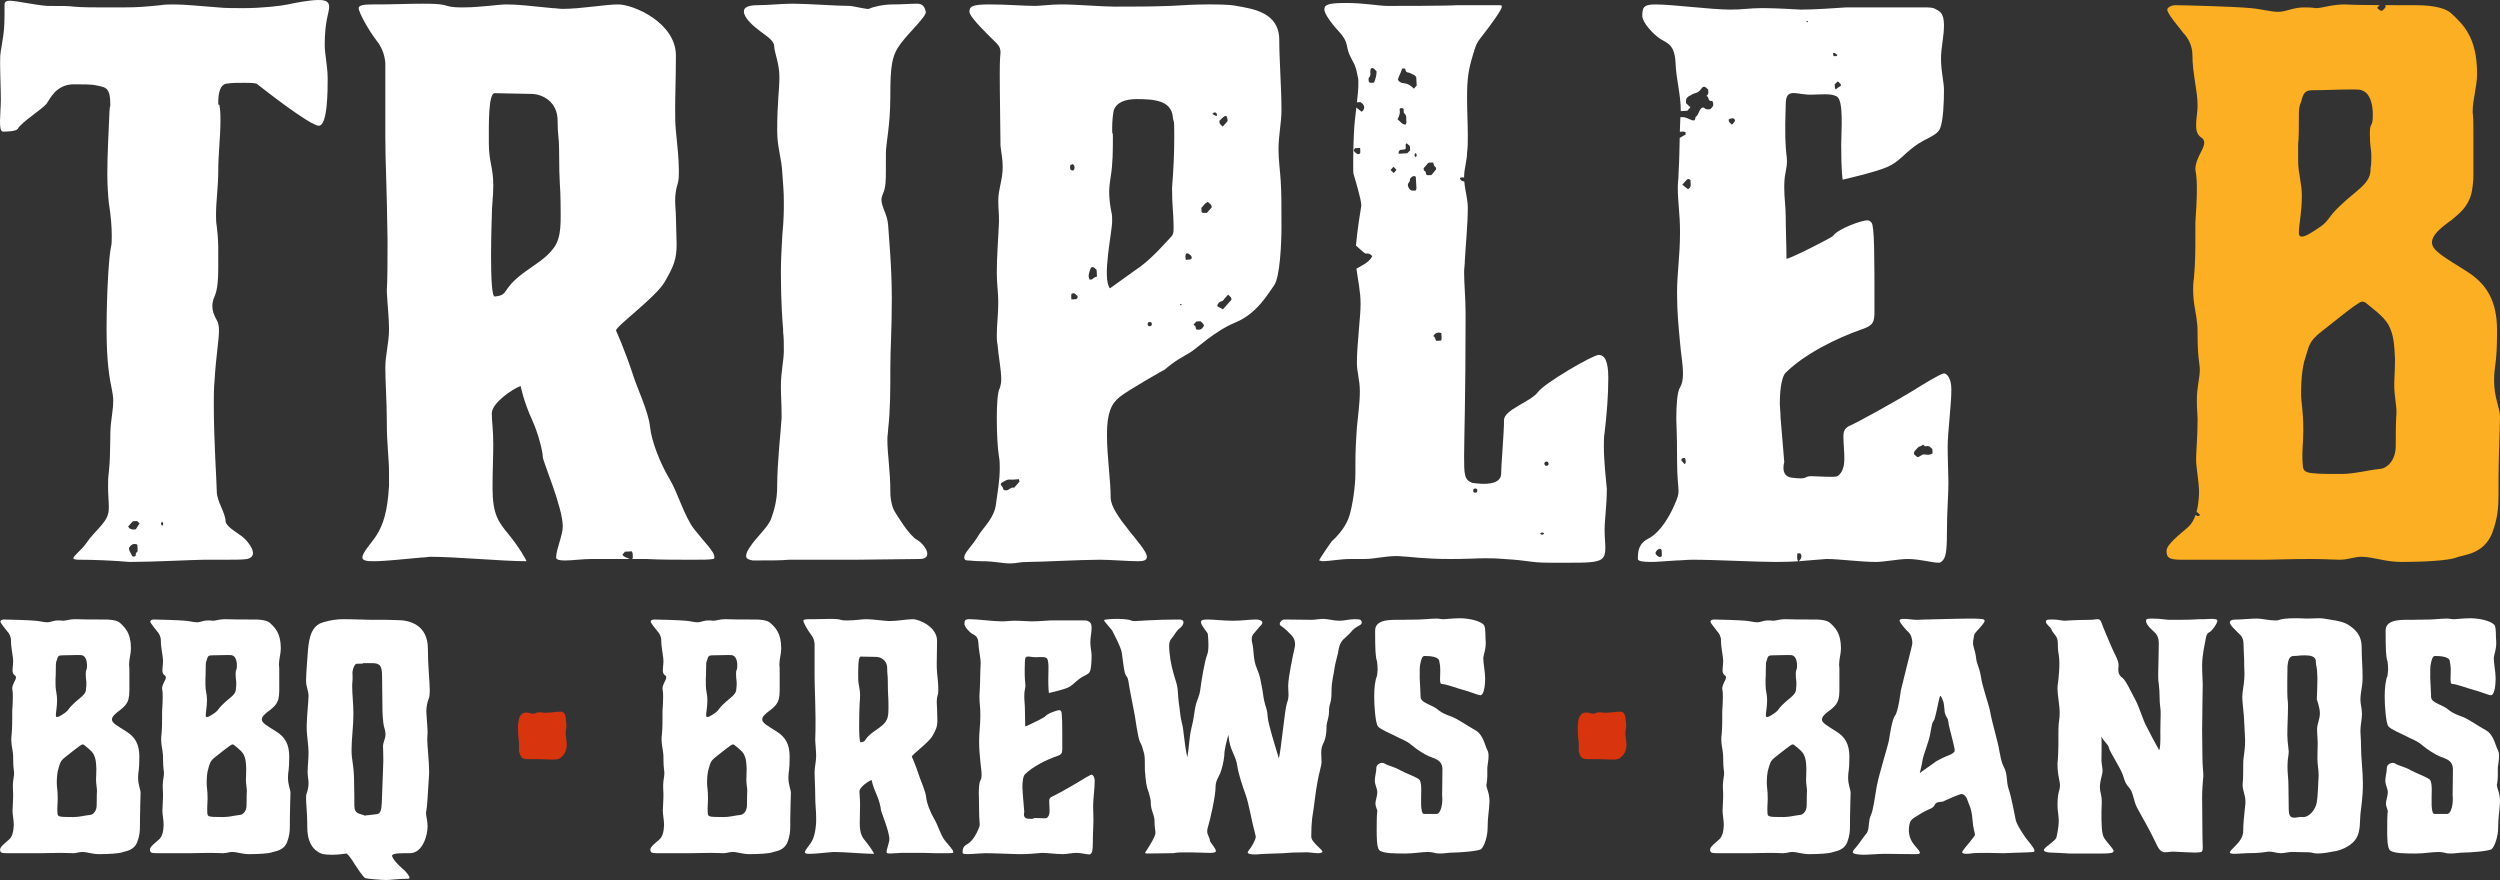 <?xml version="1.0" encoding="UTF-8"?><svg id="Layer_2" xmlns="http://www.w3.org/2000/svg" viewBox="0 0 1000 351.999"><rect x="0" y="0" width="1000" height="351.999" fill="#333333" stroke="none"/><g id="Components"><g id="_804e31a5-997d-49e5-a9a1-f87ade082f58_7"><path d="M543.392,97.525c.016.539.046,1.083.09,1.631.052-.059.106-.118.157-.175.077-.588-.057-1.046-.247-1.456Z" style="fill:#fff;"/><path d="M391.621,213.839c-3.253,5.324-5.915,7.098-5.915,9.169,0,.887.592,1.183,1.479,1.183,1.183,0,2.662.296,5.62.296,5.028,0,7.986.887,11.239.887,2.662,0,3.549-.592,7.098-.592,5.028,0,21.295-.887,28.689-.887,4.732,0,11.239.592,15.38.592,2.07,0,3.549-.296,3.549-1.775,0-3.845-14.492-16.562-14.492-23.661s-1.479-16.267-1.479-25.14,1.774-12.422,5.027-15.084c3.254-2.662,18.338-11.239,18.042-10.943,4.436-3.845,7.099-5.028,10.056-6.803,2.958-1.774,9.76-8.577,18.337-12.126,8.577-3.549,13.014-11.535,15.38-14.789,2.366-3.253,2.958-16.858,2.958-23.366,0-9.464,0-13.309-.296-18.337-.296-4.732-.887-8.281-.887-12.718,0-5.62,1.183-10.648,1.183-15.676,0-8.873-.887-20.408-.887-28.098,0-10.943-10.352-12.422-17.154-13.605-2.662-.592-8.282-.592-11.239-.592-5.028,0-10.352.296-15.084.592-7.69.296-15.084.296-22.182.296-5.324,0-15.084-.887-21.591-.887-3.845,0-8.577.592-10.352.592-4.436,0-11.535-.592-18.337-.592-7.098,0-7.986.887-7.986,2.958,0,1.183,2.366,4.141,7.69,9.464,3.549,3.549,4.732,4.141,4.732,6.802-.295,3.549-.295,5.915-.295,8.577s0,5.915.295,28.689c.296,2.958.887,5.324.887,8.577,0,5.028-1.774,8.873-1.774,13.31,0,2.958.296,5.324.296,8.281-.296,7.394-.887,13.901-.887,20.703,0,4.436.592,7.986.592,11.535,0,5.028-.592,9.464-.592,13.309,0,1.183,0,2.662.296,3.845.296,4.14,1.479,10.056,1.479,13.901,0,1.479-.296,2.662-.591,3.549-.888,1.479-1.183,6.507-1.183,12.126s.296,11.831.887,15.38c.296,1.479.296,2.958.296,4.436,0,5.028-.888,9.76-1.479,14.197-.592,5.62-4.732,9.169-6.803,12.422ZM459.939,130.482c-.514.07-.747-.193-.849-.603-.158-.64.149-.993.771-1.078.513-.07.713.2.856.602.128.647-.157.995-.779,1.079ZM487.774,48.289c.321-.298.929-.845,1.515-1.412.476-.461,1.136-.658,1.375-.306.205.304.25.727.325,1.105.053.262.038.537.051.771-.674.755-1.314,1.473-1.954,2.19-.489-.601-1.448-.863-1.312-2.349ZM487.461,121.169c.547-.722,1.507-.473,1.997-1.238.485-.757,1.186-1.376,1.816-2.082.488.672,1.33.842,1.313,2.056-.426.478-1.053,1.18-1.679,1.881-.606.679-1.212,1.359-1.755,1.966-.502-.297-.821-.55-1.185-.689-1.275-.488-1.29-.864-.508-1.895ZM486.525,45.236c.385.426.307.948.021,1.222-.545-.299-1.074-.589-1.635-.896.689-.688,1.204-.78,1.614-.325ZM483.084,80.712c.69.77,1.688.967,1.566,2.275-.567.639-1.273,1.436-1.952,2.201-.79-.184-1.519.285-2.064-.393-.031-.544-.062-1.093-.094-1.649.786-.716,1.27-1.753,2.544-2.434ZM478.541,128.592c.537-.031,1.086-.062,1.649-.094.194.164.415.328.61.518,1.02.997.967,1.311.055,2.314-.565.622-1.226.528-1.873.532-.782.004-.617-.674-.762-1.176-.095-.326-.532-.552-.815-.822.388-.435.756-.848,1.135-1.272ZM474.172,102.452c.03-.364.109-.88.35-1.025.246-.148.79-.037,1.073.154.985.667,1.338,1.422.963,1.885-.511.631-1.27.19-2.206.518-.099-.766-.211-1.155-.18-1.532ZM472.212,121.576c.179.086.365.175.551.264-.087.097-.189.286-.258.275-.198-.032-.382-.146-.571-.228.087-.097.174-.195.278-.312ZM444.564,84.885c-.592-2.958-.887-5.62-.887-8.281,0-1.775.296-3.845.592-5.915.887-5.028.887-10.943.887-16.267,0-2.958-.296,1.183-.296-2.958,0-2.958.296-5.62.592-7.098.887-3.253,4.436-4.732,9.169-4.732,7.098,0,13.901.592,14.492,7.098.296,2.958.592-.592.592,7.394s-.296,13.309-.888,21c0,7.098.592,10.943.592,14.197,0,2.07.296,4.141-.887,5.324-6.802,7.394-9.761,10.352-15.084,13.901-1.183.887-9.464,6.802-9.464,6.802-3.253-4.141.887-22.478.887-26.915,0-1.183,0-2.662-.296-3.549ZM436.194,107.494c.225-.711.871-.878,1.498-.415.325.239.608.534.941.83.05.883.102,1.792.152,2.673-.521.245-1.064.363-1.401.693-.414.405-.791.686-1.587.528-.748-1.676-.023-2.98.397-4.309ZM430.98,118.464c.287.322-.13,1.151-.603,1.207-.514.06-1.034.066-1.808.11-.049-.859-.105-1.266-.083-1.667.014-.239.099-.626.245-.676.333-.115.8-.201,1.073-.048.452.252.821.678,1.176,1.075ZM428.152,66.065c.3-.206.801-.46,1.047-.34.723.352.826,1.959.152,2.413-.224.151-.846.012-1.064-.211-.232-.236-.2-.731-.254-.979.044-.399-.02-.789.119-.884ZM401.077,192.865c.921-.481,1.713-1.164,2.916-1.034,1.081.117,2.197-.087,3.545-.164.119.542.312.908.209,1.036-.668.829-1.401,1.605-2.113,2.399-1.353-.457-2.047,1.182-3.326,1.041-.42-.046-.943-.055-.984-.451-.063-.604-.371-.942-.724-1.37-.523-.636-.333-1.034.476-1.457Z" style="fill:#fff;"/><path d="M366.779,215.909c-3.253-1.774-8.281-10.352-8.873-11.239-.592-.888-1.774-3.845-1.774-7.986,0-8.577-1.183-14.789-1.183-20.999,0-1.479.296-2.662.296-3.845.888-7.985.888-15.675.888-24.253s.591-15.084.591-28.098-1.183-24.549-1.479-29.577c-.296-4.141-2.662-7.098-2.662-10.056,0-.887.296-1.479.591-2.366,1.183-2.366,1.183-5.915,1.183-9.464v-6.507c0-4.436,1.775-10.943,1.775-23.07s.591-16.267,4.14-20.999c3.549-4.732,10.352-10.943,10.056-12.718-.592-2.662-1.774-3.254-3.549-3.254-2.958,0-5.62.296-9.76.296-3.549,0-7.69.887-9.464,1.774-.592.296-6.507-1.183-7.69-1.183-5.324,0-16.859-.888-22.774-.888-4.436,0-9.76.592-13.901.592-4.436,0-5.62,1.183-5.62,2.366,0,.591,0,.887.296,1.479.591,1.774,3.253,4.436,6.506,6.802,3.254,2.366,5.324,3.845,5.324,5.915s2.07,6.802,2.07,12.127-.888,10.056-.888,21.591c0,6.803,1.775,10.648,2.07,17.155.296,4.732.592,6.802.592,11.535,0,2.958,0,6.802-.592,12.718-.296,5.028-.592,10.352-.592,15.38,0,10.648.592,19.521.888,22.478v1.183c.296,2.07.296,4.732.296,7.394,0,4.141-1.183,8.281-1.183,14.493,0,3.549.296,7.098.296,12.422-.296,5.324-1.775,17.746-1.775,27.506,0,5.324-1.183,9.464-2.366,12.718-1.183,3.549-5.915,7.394-8.577,11.535-1.183,1.775-1.479,2.662-1.479,3.549,0,1.183,1.183,1.479,2.662,1.774,7.099,0,11.535,0,14.493-.296h26.915c5.915,0,19.816-.296,25.436-.296,2.07,0,2.958-.888,2.958-2.07,0-1.775-2.07-4.436-4.141-5.62Z" style="fill:#fff;"/><path d="M1.224,52.647c.887,0,5.324,0,5.915-1.183,1.479-2.662,10.056-7.986,11.535-10.056,1.479-2.07,3.845-7.69,10.943-7.69,8.873,0,7.986.296,10.943.887,2.662.592,3.549,2.07,3.549,7.394,0,2.07,0-1.183-.295,2.07-.296,7.69-.888,17.45-.888,25.436,0,4.436.296,8.577.592,11.535.887,5.62,1.183,9.76,1.183,13.309,0,1.774,0,3.254-.296,4.436-.887,3.549-1.774,19.521-1.774,32.83s1.183,19.816,2.071,23.957c.296,1.479.592,2.958.592,4.732,0,2.958-.592,5.915-.888,8.873-.591,4.732,0,11.535-.887,19.816-.296,2.07-.296,3.845-.296,5.62,0,3.253.296,5.915.296,7.986,0,1.183,0,2.07-.296,2.958-.887,3.845-5.62,7.098-8.577,11.535-2.07,2.958-5.324,5.324-5.324,6.211,0,.296.591.592,2.366.592,5.62,0,13.309.296,20.112.887,9.168,0,26.323-.887,29.872-.887h8.873c3.253,0,6.507,0,8.281-.296,1.479-.296,2.366-1.183,2.366-2.366,0-1.479-1.183-3.253-2.366-4.732-2.366-2.958-7.394-4.732-8.577-7.69,0-3.845-3.549-7.986-3.549-12.422,0-2.958-1.183-20.112-1.183-34.309,0-3.549,0-6.802.296-9.76.592-10.056,1.775-16.267,1.775-20.112,0-1.774-.296-3.253-.888-4.141-1.183-2.07-1.774-3.845-1.774-5.619,0-1.183.296-2.662.887-3.845,1.183-2.662,1.479-6.802,1.479-10.943v-6.802c0-2.958,0-5.324-.592-10.352-.296-1.479-.296-3.254-.296-4.732,0-5.324.887-10.943.887-17.45s.888-13.901.888-20.112c0-1.775,0-3.549-.296-5.324-.296-2.662-.592.592-.592-1.774,0-4.436.888-7.394,3.549-7.69,2.366-.296,3.254-.296,6.507-.296,2.662,0,5.028,0,5.62.592,1.479,1.183,21,16.563,24.549,16.563s3.549-14.197,3.549-18.929-1.183-9.761-1.183-13.31c0-10.056,1.774-12.718,1.774-15.38,0-1.183-.592-2.07-1.774-2.366-.887-.296-1.775-.296-2.662-.296-3.253,0-9.464,1.183-12.126,1.775-2.662.592-10.352,1.479-17.746,1.479-2.366,0-7.986,0-10.056-.295-7.986-.592-13.309-1.183-17.746-1.183-2.071,0-3.549,0-5.324.296-5.915.592-8.873.888-15.084.888h-8.281c-2.662,0-8.282,0-11.239-.296-2.366-.296-4.141-.296-10.648-.296C14.238,2.07,6.547.296,3.886.296,2.703.296,1.815.592,1.815,1.775c0,6.802,0,9.169-.592,13.014C.337,21.296.041,20.112.041,25.14c0,4.141.296,10.352.296,14.788,0,5.324-1.183,12.718.887,12.718ZM64.795,208.672c.627.521.658,1.073.095,1.662-.627-.521-.658-1.073-.095-1.662ZM55.037,220.412c-.04.481-.849.65-.733,1.325.131.757-.396.911-.966.881-.418-.022-.545-.341-.726-.749-.411-.932-1.213-1.707-.953-2.85.744-1.02,1.56-1.861,3.26-1.197.056.976.183,1.792.117,2.591ZM53.142,208.506c.546-.031,1.092-.062,1.677-.096.377.355.774.729,1.015.956-.547.856-1.108,1.732-1.496,2.338-1.551.323-2.439-.106-3.108-1.056.637-.714,1.275-1.428,1.912-2.142Z" style="fill:#fff;"/><path d="M154.13,25.436v29.577c0,9.76.592,18.634.887,40.816,0,7.986,0,15.38-.296,20.704.296,5.915.887,10.647.887,15.084,0,5.62-1.479,10.352-1.479,15.38,0,5.915.592,13.605.592,21.296,0,10.352.887,14.197.887,21.295v4.732c-.592,10.352-2.366,15.676-5.028,19.817-2.07,3.253-5.62,6.802-5.62,8.873,0,.592.296.887,1.183,1.183.887.296,2.07.296,3.549.296,4.14,0,12.422-.887,18.929-1.479,1.479,0,2.662-.296,3.549-.296,10.352,0,28.689,1.775,38.449,1.775,0-.296-2.958-5.62-7.098-10.648-4.141-5.028-6.507-7.986-6.507-18.633,0-7.098.296-12.127.296-17.45,0-5.916-.592-9.169-.592-12.422,0-4.141,8.282-9.761,11.535-10.943,0,0,1.183,6.211,4.732,13.901,2.07,4.436,4.14,12.126,4.14,14.493,0,1.774,7.986,20.112,7.986,27.802,0,3.549-2.662,9.168-2.662,12.422,0,.887,1.479,1.183,3.549,1.183,2.958,0,7.098-.591,10.352-.591h15.522c-.993-.549-2.266-.63-2.901-1.757.351-.393.709-.795,1.038-1.163.939-.053,1.847-.105,2.711-.154.535.797.315,1.622.407,2.394.029.247-.09.501-.265.68h5.67c5.324.296,12.422.296,18.042.296,4.141,0,7.394,0,8.577-.296.592,0,.592-.296.592-.888,0-2.07-3.549-5.324-7.986-10.943-4.141-5.324-6.507-14.493-10.056-20.408-3.549-5.915-7.098-14.788-7.69-20.703-.592-5.915-5.324-15.971-6.507-19.816-3.549-10.943-7.098-18.634-7.098-18.634,0-1.774,15.971-13.309,19.52-19.521,3.549-6.211,4.732-8.873,4.732-15.084,0-1.183-.296-9.464-.296-10.943,0-2.07-.296-4.141-.296-6.507,0-2.07.296-4.437.887-6.211.592-1.774.592-3.549.592-5.915,0-4.436-.592-9.761-1.183-15.676-.296-2.958-.296-5.915-.296-8.873,0-5.915.296-12.422.296-21.295,0-13.014-16.859-20.408-23.069-20.408-5.324,0-14.789,1.774-22.183,1.774-1.479,0-2.662-.296-4.14-.296-8.873-.887-13.901-1.479-18.338-1.479-3.253,0-10.647,1.183-17.154,1.183-2.366,0-4.732,0-6.507-.592-2.662-.888-6.507-.888-10.056-.888-4.732,0-12.718.296-15.971.296h-3.845c-3.549,0-5.62.296-5.62,1.479,0,1.774,4.141,9.169,7.394,13.309,3.254,4.141,3.254,8.873,3.254,8.873ZM197.903,37.267l14.493.296c4.732,0,10.647,3.254,10.647,10.648,0,6.211.592,6.507.592,11.535,0,14.492.592,15.084.592,21.295,0,7.098.592,13.605-2.662,18.042-3.253,4.436-7.394,6.507-12.126,10.056-9.169,6.803-5.62,8.873-11.535,9.464-2.366.296-1.183-32.238-1.183-32.238,0-4.141.592-7.69.592-12.127,0-7.394-1.774-9.464-1.774-16.859,0-7.098-.296-20.112,2.366-20.112Z" style="fill:#fff;"/><path d="M539.797,21.887c1.479,3.253,2.366,3.549,3.254,8.577.295.888.295,1.775.295,2.958,0,2.203-.254,4.764-.572,7.508.486-.028.973-.055,1.459-.083.692.621,1.526,1.096,1.42,2.283-.082.916-.658,1.32-1.008,1.572-.73-.588-1.429-1.151-2.116-1.705-.396,3.305-.815,6.807-.958,10.241-.296,6.507-.296,10.352-.296,13.013,0,2.07,0,3.254.296,3.845.591,2.07,2.958,9.76,2.958,12.126-.239,1.432-1.632,9.793-2.162,16.077.056.006.102.02.136.048,1.052.87,2.054,1.802,3.084,2.699.191.166.44.266.662.396,1.154-.212,2.063.154,2.658,1.07-1.416,2.589-4.018,3.59-6.34,4.962.602,4.47,1.667,9.201,1.667,14.086,0,5.324-1.479,16.267-1.479,23.662,0,3.549,1.183,6.802,1.183,11.239,0,5.028-.887,10.943-1.183,14.493-.295,4.141-.592,9.464-.592,13.901v4.436c0,5.324-1.183,13.014-2.366,16.859-1.183,4.14-4.436,7.986-7.098,10.352-.296.295-5.324,7.69-5.028,7.69.296,0,.887.296,1.479.296,2.366,0,6.802-.887,11.239-.887h5.324c4.141,0,7.986-1.183,13.31-1.183,5.915.296,10.352,1.183,21.295,1.183,7.394,0,9.76-.296,13.605-.296,2.07,0,4.14,0,7.69.296,10.352.591,10.352,1.479,18.042,1.479h8.577c5.619,0,10.647,0,12.422-1.479,1.183-.888,1.479-2.366,1.479-4.436s-.296-4.437-.296-7.098c0-4.141.888-10.056.888-16.563-.296-2.958-1.183-11.239-1.183-16.859,0-1.775,0-3.845.296-5.62.888-7.394,1.479-14.788,1.479-21.887,0-6.802-1.479-9.169-3.845-9.169s-21.591,11.239-24.253,14.789c-2.662,3.845-13.605,7.098-13.605,11.239,0,5.028-1.183,18.634-1.183,21.887-.591,5.324-11.239,3.254-11.534,3.254-3.254-1.183-3.254-3.549-3.254-10.648s.592-22.478.592-56.787c0-6.802-.592-11.831-.592-16.858,0-1.479.296-2.958.296-4.732.296-5.619,1.183-14.492,1.183-20.999,0-3.554-1.087-6.674-1.396-10.478-.585-.176-1.206-.268-1.591-.872-.191-.299-.382-.388.212-.77.299.011.874-.122,1.301-.041-.001-.088-.005-.173-.005-.261,0-3.254,1.183-6.507,1.183-9.761.296-1.774.296-4.141.296-6.507,0-4.732-.296-10.056-.296-15.38,0-7.986.592-11.239,2.366-17.154,1.774-5.916,1.479-4.437,6.507-11.239,3.253-4.436,5.028-7.098,5.028-7.986,0-.592-.296-.592-1.183-.592h-16.563c-4.14.296-23.957.296-27.802.296s-9.168-1.183-16.858-1.183-8.577.887-8.577,2.662c0,1.479,2.366,5.028,5.916,8.873,3.845,4.141,2.662,5.915,4.14,9.169ZM544.125,60.821c-.014.239-.099.626-.245.676-.333.115-.8.201-1.073.048-.452-.252-.821-.678-1.176-1.075-.287-.322.129-1.151.603-1.207.514-.06,1.034-.066,1.809-.11.049.859.105,1.266.082,1.667ZM618.355,184.661c.647-.128.995.157,1.079.779.07.514-.192.747-.603.849-.64.158-.993-.149-1.078-.771-.07-.513.2-.713.602-.856ZM617.689,213.39c-.521.627-1.073.658-1.662.095.521-.627,1.073-.658,1.662-.095ZM590.244,195.409c.415.097.706.265.695.782-.013.628-.33.973-.983.889-.42-.054-.707-.256-.696-.775.014-.628.327-.951.984-.897ZM559.434,61.507c-.065-2.482,1.953-1.168,2.755-1.937.431-.76-.414-1.699.508-2.264.415.37.827.738,1.253,1.118.031.537.062,1.085.098,1.713-.34.347-.726.739-1.15,1.172-1.127.064-2.328.133-3.462.197ZM566.354,76.18c-.454.026-.981.139-1.482.067-.987-.142-1.706-1.335-1.724-2.313-.016-.851,1.03-1.186.808-2.152-.072-.312.578-.873.998-1.183.258-.191.708-.124.998-.163.182.174.357.261.364.359.102,1.485.191,2.971.256,4.459.011.241-.11.487-.218.926ZM576.553,133.237c-.056,1.076.326,2.004-.119,2.993-.611.035-1.249.071-1.888.108-.548-.543-.36-1.568-1.24-1.893.702-1.055,1.546-1.794,3.247-1.208ZM569.769,66.914c.551-.609,1.088-1.231,1.617-1.832.577-.033,1.125-.064,1.649-.094.624.27.33.992.69,1.354.384.386.841.694.723,1.38-.644.787-1.317,1.61-1.888,2.308-1.114-.029-2.29.516-2.222-1.158.007-.174-.396-.349-.582-.549-.431-.466-.417-.935.013-1.408ZM566.294,62.879c-.627-.521-.658-1.073-.095-1.662.627.521.658,1.073.095,1.662ZM560.785,27.63c.11-.408,1.27-.344,1.367.121.152.725.218,1.154,1.165,1.266.692.082,1.37.631,2.114.877.466.154.81.679,1.056.9.075,1.316.137,2.404.196,3.445-.413.443-.775.83-1.143,1.225-1.138-1.244-2.55-2.095-4.127-2.176-1.164-.059-1.684-.649-2.286-1.366.356-1.505,1.257-2.8,1.659-4.293ZM559.839,43.87c-.082-.375.342-.653.831-.642.491.01.752.221.798.692.04.412-.112.977.106,1.213.574.625,1.024,1.222.926,2.124-.086.793.321,1.615-.224,2.556-1.511.084-2.13-1.279-3.277-2.097.705-1.226,1.144-2.452.84-3.846ZM557.386,66.687c.38.387.76.773,1.209,1.23-.27.327-.593.72-1.079,1.31-.533-.497-.921-.859-1.308-1.22.397-.445.764-.857,1.178-1.32ZM547.601,31.024c.827-.84.474-1.736.528-2.634.022-.363.107-.902.346-1.036.497-.279,1.017-.055,1.402.409.246.297.53.563.744.786q.071,1.878-1.011,4.506c-.27.015-.541.049-.811.042-.381-.011-.813.22-1.281-.444.008-.403-.241-1.299.084-1.63Z" style="fill:#fff;"/><path d="M982.55,223.008c2.958-1.183,10.648-1.183,14.197-9.464,2.366-6.211,2.662-10.648,2.662-15.971v-6.211c0-8.281.592-20.999.592-24.548s-2.366-7.69-2.366-14.493,1.183-5.62,1.183-20.112c0-11.831-4.141-18.633-12.127-23.661-8.873-5.62-13.901-8.282-13.901-11.535,0-2.958,3.253-5.62,6.802-8.282l.887-.591c3.549-2.958,6.507-5.324,7.986-10.352.592-2.366.887-5.324.887-7.986v-17.154c0-3.845,0-5.915-.296-7.69,0-5.324,1.775-10.352,1.775-15.38,0-14.788-5.62-19.816-10.352-24.253-3.253-2.958-10.647-3.254-14.492-3.254h-5.62c-1.499,0-3.772,0-6.344-.009.217.253.31.612.138.87-.219.327-.494.622-.771.905-.631.643-.893.66-1.647.107-.318-.234-.61-.504-.913-.758.122-.137.228-.226.297-.338.221-.36.488-.619.793-.795-5.105-.029-10.841-.099-14.03-.276-5.324,0-8.873,1.479-11.535,1.479-2.07-.295-3.253-.295-4.732-.295-4.436,0-7.099,1.774-10.352,1.774-2.958,0-7.098-1.183-10.943-1.479-5.619-.592-27.21-1.183-30.168-1.183-1.479,0-3.254.888-3.254,1.775,0,1.774,5.028,7.394,6.507,9.464,1.775,1.774,3.549,5.028,3.549,8.577,0,7.69,2.071,14.197,2.071,20.408,0,2.366-.592,5.324-.592,7.69,0,2.07.296,3.845,2.071,5.028.887.592,1.183,1.183,1.183,2.07,0,2.662-3.549,6.211-3.549,10.648.592,3.253.592,5.915.592,8.281,0,4.141-.296,8.281-.592,13.014v5.324c0,5.324,0,10.648-.592,17.155-.296,1.774-.296,2.958-.296,4.436,0,5.619,1.183,8.873,1.479,12.718.296,1.479.296,3.549.296,5.324,0,9.169.887,11.535.887,13.901,0,3.549-1.183,6.802-1.183,12.126,0,3.845.296,5.915.296,7.986,0,6.507-.592,12.718-.592,15.676,0,3.549,1.183,8.873,1.183,13.605-.132,2.91-.444,5.402-1.01,7.51.556.138.952.859,1.468,1.171-.835.817-1.341.457-1.818-.022-.698,2.057-1.69,3.699-3.076,4.946-2.958,2.662-8.578,6.802-8.578,9.464s.887,3.549,5.915,3.549h32.238c5.028,0,10.943-.296,19.521-.296,5.62,0,9.169.296,11.535.296,3.549,0,5.915-1.183,8.577-1.183,5.028,0,9.464,2.07,16.267,2.07,9.169,0,18.929-.592,21.887-1.774ZM919.552,93.166c0-3.549,1.183-7.986,1.183-14.788,0-5.62-1.479-8.577-1.479-14.197v-6.803c0-.887.296.887.296-10.647,0-2.662,0-4.141.887-5.915.887-3.845,1.774-4.732,4.732-4.732,5.324,0,10.056-.296,14.788-.296,4.436,0,4.141,0,5.915.887,1.774,1.183,3.253,4.141,3.253,9.168,0,5.62-1.183,2.662-1.183,7.395,0,6.211.592,5.619.592,9.464,0,1.774,0,2.958-.296,4.436,0,2.662-.295,5.028-5.324,9.168-5.915,5.028-2.958,2.366-7.099,6.211-4.436,4.141-4.141,5.62-7.394,7.986-2.662,1.774-5.915,4.14-7.69,4.14-.591,0-1.183-.296-1.183-1.479ZM958.297,178.347c0,5.916-3.549,8.873-5.915,9.169-5.62.592-10.648,2.07-15.972,2.07-15.676,0-15.084-.296-15.38-4.732-.296-4.732.296-7.986.296-12.422,0-8.873-.887-10.943-.887-15.084s.295-10.352,1.774-14.493c1.479-4.436,1.183-6.211,6.507-10.352,2.07-1.479,14.492-11.831,15.971-11.831.592,0,1.183,0,1.775.592,2.071,1.774,6.802,5.028,8.873,8.577,2.071,3.845,2.366,7.394,2.662,13.605,0,5.324-.296,7.098-.296,10.647,0,4.141.887,7.69.887,10.943,0,1.775-.296.592-.296,13.309Z" style="fill:#fcaf22;"/><path d="M776.407,224.782c1.774-1.183,2.366-3.253,2.366-11.831s.592-14.493.592-19.816c0-2.958-.296-9.761-.296-14.493,0-5.62,1.479-16.859,1.479-22.774,0-5.028-2.07-6.507-2.958-6.507-1.183,0-7.986,4.14-12.718,7.098-4.733,2.958-21.591,12.422-25.14,13.901-1.774.888-2.366,2.07-2.366,4.141,0,6.507,1.774,13.014-2.366,15.971-.887.592-8.578,0-10.352,0-3.549,0-.887,1.479-7.986.592-4.732-.592-2.958-6.211-2.958-6.211l-1.479-17.746c0-2.366-.296-4.141-.296-5.915,0-2.958.296-10.056,2.366-12.127,7.394-7.394,20.408-13.901,30.76-17.45,4.14-1.479,4.732-2.662,4.732-7.098,0-22.774,0-34.013-1.183-35.492-.592-.592-.888-.887-1.775-.887-2.071,0-11.535,3.253-13.605,6.211-.296.592-17.154,9.169-18.633,9.169,0-5.028-.296-11.535-.296-16.267s-.591-7.986-.591-11.831c0-2.071,0-4.141.591-6.803,1.479-7.69-.887-2.958,0-26.915,0-7.098,4.436-3.549,10.648-3.845,2.662,0,7.394-.591,9.464.592,3.253.887,2.07,14.197,2.07,19.521,0,10.943.592,13.901.592,13.901,0,0,13.014-2.958,17.746-5.028,4.732-2.07,6.211-4.732,10.943-8.281,4.733-3.549,9.169-4.141,10.352-7.394,1.183-3.254,1.479-10.056,1.479-15.084,0-3.549-1.183-7.098-1.183-12.718,0-4.437,1.183-8.577,1.183-13.31,0-5.324-2.07-5.619-3.549-6.507-.887-.591-2.662-.591-4.732-.591h-30.76c-4.732.295-12.422.887-18.338.887-10.352-.592-13.013-.592-15.971-.592-3.845,0-7.69.592-11.831.592-8.281,0-23.069-2.07-30.464-2.07-4.732,0-5.028,1.479-5.028,4.732,0,2.366,4.436,7.395,7.394,9.169,2.958,1.774,5.619,2.366,5.915,9.76.295,6.507,2.071,12.422,2.071,18.634-.008.132-.016.26-.024.39.901-.051,1.803-.103,2.652-.151.493-.552.858-.962,1.235-1.384-.584-.548-1.169-1.097-1.73-1.623-.212-1.353.086-2.398,1.436-2.966.582-.245,1.082-.719,1.677-.895,1.907-.565,1.875-.586,3.4-2.471.18-.222.795-.325,1.063-.192.475.235.838.695,1.248,1.061-.016.778.375,1.631-.426,2.266-.095.075-.151.199-.225.301,1.099.208.449,2.236,2.08,1.971.363-.059.473.491.575.904.286,1.161-.525,1.733-1.154,2.42-.78-.021-1.555.273-2.288-.431-.5-.479-.944-.285-1.376.139-.958.942-.966,2.485-2.124,3.308-.16.114-.134.477-.217.717-.083.24-.156.637-.301.671-.351.081-.788.094-1.108-.049-2.664-1.189-2.794-1.259-4.547-1.177-.101,2.069-.163,3.975-.209,5.827.504-.034,1.008-.069,1.511-.068.238.001.477.171.808.299-.042.349-.017,1.017-.141,1.046-.827.193-1.448.873-2.232,1.173-.085,4.303-.14,8.596-.469,14.35,0,2.07-.296,3.845-.296,5.324,0,6.507.887,10.352.887,18.042,0,9.76-1.183,16.267-1.183,24.253s.591,13.31,1.183,19.817c.296,4.14,1.183,8.577,1.183,12.422,0,2.366-.295,4.14-1.183,5.619-1.183,1.775-1.479,7.69-1.479,12.422,0,2.662.296,5.028.296,15.971,0,8.282.591,10.943.591,13.014,0,1.479-.296,2.662-1.774,5.915-1.183,2.662-4.732,10.056-10.056,13.014-4.14,2.07-4.436,5.028-4.436,8.282,0,.887,2.07,1.183,5.324,1.183,2.366,0,5.324-.295,10.056-.592,1.775,0,4.141-.296,6.507-.296,9.464,0,25.436.887,33.126.887,4.032,0,6.701-.101,9.071-.261-.535-.919-.373-1.925-.319-3.135.831-.115,1.357-.205,1.56.517.319,1.133-.208,1.899-.988,2.601,3.254-.228,6.008-.566,11.084-.904,5.324,0,13.605,1.183,19.816,1.183,3.253,0,9.169-1.183,12.718-1.183,4.732,0,9.761,1.479,12.126,1.479.592,0,.887,0,1.183-.296ZM735.076,35.115c-.283.165-.497.449-.74.675-.649-.613-.283-1.335-.476-2.014.35-.348.726-.721,1.247-1.24,1.756,1.544,1.705,1.566-.03,2.579ZM733.704,21.088c.444.263.842.602,1.257.914-.204.229-.285.403-.383.413-.36.037-.836.159-1.059-.017-.24-.189-.278-.673-.323-1.038-.009-.076.415-.327.507-.272ZM722.746,8.355c.179.086.365.175.551.265-.087.097-.189.286-.258.275-.198-.032-.382-.146-.571-.228.087-.097.174-.195.278-.312ZM664.739,222.305c-.015.18-.323.427-.537.48-.695.171-1.954-.824-1.99-1.52-.037-.717,1.022-1.801,1.781-1.758.218.012.51.204.613.397.115.215.053.525.069.793.031.537.11,1.078.064,1.608ZM673.88,185.681c-.433-.472-.9-.917-1.277-1.43-.109-.148-.035-.541.094-.724.124-.176.418-.257.653-.326.486-.143.815.164.842.563.042.624.354,1.325-.312,1.917ZM675.193,75.67c-.785-.618-1.525-1.202-2.266-1.785.615-.689,1.161-1.306,1.713-1.919.443-.492.917-.471,1.548.019-.072,1.295.679,2.853-.996,3.685ZM693.949,48.478c-.281.443-.664.822-1.14,1.394-.454-.405-.819-.628-1.033-.951-.199-.299-.407-.777-.295-1.044.106-.254.61-.372.96-.482.247-.078.53-.06.797-.054.468.012.957.749.711,1.137ZM769.969,181.78c-1.329-.256-1.836,1.046-3.142,1.082-.182-.649-1.307-.658-1.28-1.733.288-.92,1.117-1.46,1.705-2.181.415-.509,1.199-.307,1.682-.929.43-.554.684.54,1.192.503.136-.01.281.011.409-.028,1.145-.344,1.72.515,2.41,1.132.031.547.062,1.093.095,1.674-.915.763-2.123.664-3.072.481Z" style="fill:#fff;"/><path d="M2.894,252.537c-.623-.873-2.742-3.241-2.742-3.989,0-.374.748-.748,1.371-.748,1.246,0,10.345.249,12.713.499,1.62.124,3.365.623,4.612.623,1.371,0,2.493-.748,4.362-.748.623,0,1.122,0,1.994.125,1.122,0,2.618-.623,4.861-.623,2.244.125,7.478.125,9.473.125h2.368c1.62,0,4.736.125,6.107,1.371,1.994,1.869,4.362,3.989,4.362,10.22,0,2.119-.748,4.238-.748,6.481.125.748.125,1.62.125,3.241v7.229c0,1.122-.125,2.368-.374,3.365-.623,2.119-1.87,3.116-3.365,4.362l-.374.249c-1.496,1.122-2.867,2.244-2.867,3.49,0,1.371,2.119,2.493,5.858,4.861,3.365,2.119,5.11,4.986,5.11,9.971,0,6.107-.499,5.609-.499,8.476s.997,4.612.997,6.107-.249,6.855-.249,10.345v2.617c0,2.244-.125,4.113-1.122,6.731-1.496,3.49-4.736,3.49-5.983,3.989-1.246.498-5.359.748-9.223.748-2.867,0-4.736-.873-6.855-.873-1.122,0-2.119.499-3.615.499-.997,0-2.493-.125-4.861-.125-3.615,0-6.107.125-8.226.125H2.521c-2.119,0-2.493-.374-2.493-1.496s2.368-2.867,3.615-3.989c1.247-1.122,1.745-2.991,1.87-5.733,0-1.994-.499-4.238-.499-5.734,0-1.246.249-3.864.249-6.606,0-.873-.124-1.745-.124-3.365,0-2.244.498-3.615.498-5.11,0-.997-.374-1.994-.374-5.858,0-.748,0-1.62-.124-2.244-.125-1.621-.623-2.991-.623-5.359,0-.623,0-1.122.124-1.87.249-2.742.249-4.986.249-7.229v-2.244c.124-1.994.249-3.739.249-5.484,0-.997,0-2.119-.249-3.49,0-1.87,1.496-3.365,1.496-4.487,0-.374-.124-.623-.498-.872-.748-.499-.873-1.246-.873-2.119,0-.997.249-2.244.249-3.241,0-2.617-.872-5.359-.872-8.6,0-1.496-.748-2.867-1.496-3.615ZM22.837,286.813c.748,0,2.119-.997,3.241-1.745,1.371-.997,1.246-1.62,3.116-3.365,1.745-1.62.499-.498,2.992-2.617,2.119-1.745,2.244-2.742,2.244-3.864.124-.623.124-1.122.124-1.87,0-1.62-.249-1.371-.249-3.989,0-1.994.499-.748.499-3.116,0-2.119-.623-3.365-1.371-3.864-.748-.374-.623-.374-2.493-.374-1.994,0-3.989.125-6.232.125-1.246,0-1.62.374-1.994,1.994-.374.748-.374,1.371-.374,2.493,0,4.861-.124,4.113-.124,4.487v2.867c0,2.368.623,3.615.623,5.983,0,2.867-.499,4.736-.499,6.232,0,.498.249.623.499.623ZM23.086,319.593c0,1.869-.249,3.241-.125,5.235.125,1.87-.124,1.994,6.481,1.994,2.244,0,4.362-.623,6.731-.872.997-.125,2.493-1.371,2.493-3.864,0-5.359.125-4.861.125-5.609,0-1.371-.374-2.867-.374-4.612,0-1.496.124-2.244.124-4.487-.124-2.617-.249-4.113-1.122-5.734-.873-1.496-2.867-2.867-3.739-3.615-.249-.249-.499-.249-.748-.249-.623,0-5.858,4.362-6.73,4.986-2.244,1.745-2.119,2.493-2.742,4.362-.623,1.745-.748,4.362-.748,6.107s.374,2.617.374,6.357Z" style="fill:#fff;"/><path d="M62.845,252.537c-.623-.873-2.742-3.241-2.742-3.989,0-.374.748-.748,1.371-.748,1.246,0,10.345.249,12.713.499,1.62.124,3.365.623,4.612.623,1.371,0,2.493-.748,4.362-.748.623,0,1.122,0,1.994.125,1.122,0,2.618-.623,4.861-.623,2.244.125,7.478.125,9.473.125h2.368c1.62,0,4.736.125,6.107,1.371,1.994,1.869,4.362,3.989,4.362,10.22,0,2.119-.748,4.238-.748,6.481.125.748.125,1.62.125,3.241v7.229c0,1.122-.125,2.368-.374,3.365-.623,2.119-1.87,3.116-3.365,4.362l-.374.249c-1.496,1.122-2.867,2.244-2.867,3.49,0,1.371,2.119,2.493,5.858,4.861,3.365,2.119,5.11,4.986,5.11,9.971,0,6.107-.499,5.609-.499,8.476s.997,4.612.997,6.107-.249,6.855-.249,10.345v2.617c0,2.244-.125,4.113-1.122,6.731-1.496,3.49-4.736,3.49-5.983,3.989-1.246.498-5.359.748-9.223.748-2.867,0-4.736-.873-6.855-.873-1.122,0-2.119.499-3.615.499-.997,0-2.493-.125-4.861-.125-3.615,0-6.107.125-8.226.125h-13.586c-2.119,0-2.493-.374-2.493-1.496s2.368-2.867,3.615-3.989c1.247-1.122,1.745-2.991,1.87-5.733,0-1.994-.499-4.238-.499-5.734,0-1.246.249-3.864.249-6.606,0-.873-.124-1.745-.124-3.365,0-2.244.498-3.615.498-5.11,0-.997-.374-1.994-.374-5.858,0-.748,0-1.62-.124-2.244-.125-1.621-.623-2.991-.623-5.359,0-.623,0-1.122.124-1.87.249-2.742.249-4.986.249-7.229v-2.244c.124-1.994.249-3.739.249-5.484,0-.997,0-2.119-.249-3.49,0-1.87,1.496-3.365,1.496-4.487,0-.374-.124-.623-.498-.872-.748-.499-.873-1.246-.873-2.119,0-.997.249-2.244.249-3.241,0-2.617-.872-5.359-.872-8.6,0-1.496-.748-2.867-1.496-3.615ZM82.787,286.813c.748,0,2.119-.997,3.241-1.745,1.371-.997,1.246-1.62,3.116-3.365,1.745-1.62.499-.498,2.992-2.617,2.119-1.745,2.244-2.742,2.244-3.864.124-.623.124-1.122.124-1.87,0-1.62-.249-1.371-.249-3.989,0-1.994.499-.748.499-3.116,0-2.119-.623-3.365-1.371-3.864-.748-.374-.623-.374-2.493-.374-1.994,0-3.989.125-6.232.125-1.246,0-1.62.374-1.994,1.994-.374.748-.374,1.371-.374,2.493,0,4.861-.124,4.113-.124,4.487v2.867c0,2.368.623,3.615.623,5.983,0,2.867-.499,4.736-.499,6.232,0,.498.249.623.499.623ZM83.037,319.593c0,1.869-.249,3.241-.125,5.235.125,1.87-.124,1.994,6.481,1.994,2.244,0,4.362-.623,6.731-.872.997-.125,2.493-1.371,2.493-3.864,0-5.359.125-4.861.125-5.609,0-1.371-.374-2.867-.374-4.612,0-1.496.124-2.244.124-4.487-.124-2.617-.249-4.113-1.122-5.734-.873-1.496-2.867-2.867-3.739-3.615-.249-.249-.499-.249-.748-.249-.623,0-5.858,4.362-6.73,4.986-2.244,1.745-2.119,2.493-2.742,4.362-.623,1.745-.748,4.362-.748,6.107s.374,2.617.374,6.357Z" style="fill:#fff;"/><path d="M123.169,260.265c.499-6.232,1.87-9.348,4.736-10.844.997-.498,5.11-1.745,9.348-1.745s9.348.249,11.217.249h5.983c1.371,0,2.991.124,4.612.124,4.736,0,12.09,1.87,12.09,11.467,0,6.98.748,13.087.748,16.826,0,1.371-.125,2.368-.374,2.991-.748,1.87-.997,3.739-.997,5.484.125,2.991.498,5.858.498,8.351,0,.623-.124,1.246-.124,2.617,0,2.867.748,8.6.748,13.212,0,.748-.125,1.496-.125,2.244-.374,5.484-.623,11.342-.997,13.087-.125.249-.125.623-.125.872,0,1.496.623,2.991.623,5.359,0,3.615-1.994,10.719-7.104,10.719-2.742,0-7.104-.125-7.104.997,0,.997,2.368,3.739,3.989,4.986,1.62,1.371,2.991,3.116,2.991,3.864,0,.249-.249.374-.498.374-4.362,0-6.855.499-8.85.499s-7.852-.499-8.351-.748c-.997-.499-3.615-4.612-5.359-7.354-.748-1.122-1.496-1.994-2.119-2.493-1.869.249-3.241.499-5.983.499-1.371,0-2.617-.125-3.365-.249-1.994-.499-6.357-2.617-6.357-10.594,0-5.858-.498-9.348-.498-11.592,0-.872,0-1.496.249-2.119.498-1.371.748-2.742.748-4.238,0-1.247-.374-2.493-.374-4.362,0-2.119.374-5.11.374-7.977,0-.748-.125-1.496-.125-2.244-.374-4.362-.623-4.861-.623-8.101s.748-10.096.748-12.09-.997-3.49-.997-6.107.623-10.096.748-11.965ZM140.868,274.1c0,4.113.499,7.104.499,11.342,0,5.11-.748,9.971-.748,14.707,0,3.864.872,5.484.997,11.467.125,5.983.125,7.354.125,10.594,0,3.49,1.994,3.116,4.113,3.989,2.867,1.246-1.62-.124,1.371-.124,3.615-.499,4.362-.125,4.986-1.621.623-1.496.499-4.487.748-9.846.249-5.359.249-7.603.374-10.594,0-2.867-.125-4.238-.125-5.484,0-1.62.997-2.991.997-4.861,0-.623-.124-1.496-.498-2.617-.623-2.368-.748-5.983-.748-9.722l-.125-10.719c0-4.487-.872-5.359-4.238-5.359h-1.994c-3.49-.125,1.246.249-3.989.249-.748,0-1.745,2.493-1.62,3.989.124,1.496,0,2.991-.125,4.612Z" style="fill:#fff;"/><path d="M216.274,284.943c2.244.374,4.113,0,7.104-.249,2.991-.374,2.867,1.869,3.116,4.487.374,2.368-.623,2.493,0,6.481.623,3.739-.249,5.983-2.493,7.603-1.371.997-4.986.374-9.348.374s-5.609.374-6.481-1.496c-.997-1.87-.374-3.116-.623-5.609-.374-2.493-.623-7.728.249-9.597.997-1.994,2.244-2.244,4.487-1.62,2.119.623,1.745-.623,3.989-.374Z" style="fill:#d8350f;"/><path d="M263.013,252.537c-.623-.873-2.742-3.241-2.742-3.989,0-.374.748-.748,1.371-.748,1.246,0,10.345.249,12.713.499,1.62.124,3.365.623,4.612.623,1.371,0,2.493-.748,4.362-.748.623,0,1.122,0,1.994.125,1.122,0,2.618-.623,4.861-.623,2.244.125,7.478.125,9.473.125h2.368c1.62,0,4.736.125,6.107,1.371,1.994,1.869,4.362,3.989,4.362,10.22,0,2.119-.748,4.238-.748,6.481.125.748.125,1.62.125,3.241v7.229c0,1.122-.125,2.368-.374,3.365-.623,2.119-1.87,3.116-3.365,4.362l-.374.249c-1.496,1.122-2.867,2.244-2.867,3.49,0,1.371,2.119,2.493,5.858,4.861,3.365,2.119,5.11,4.986,5.11,9.971,0,6.107-.499,5.609-.499,8.476s.997,4.612.997,6.107-.249,6.855-.249,10.345v2.617c0,2.244-.125,4.113-1.122,6.731-1.496,3.49-4.736,3.49-5.983,3.989-1.246.498-5.359.748-9.223.748-2.867,0-4.736-.873-6.855-.873-1.122,0-2.119.499-3.615.499-.997,0-2.493-.125-4.861-.125-3.615,0-6.107.125-8.226.125h-13.586c-2.119,0-2.493-.374-2.493-1.496s2.368-2.867,3.615-3.989c1.247-1.122,1.745-2.991,1.87-5.733,0-1.994-.499-4.238-.499-5.734,0-1.246.249-3.864.249-6.606,0-.873-.124-1.745-.124-3.365,0-2.244.498-3.615.498-5.11,0-.997-.374-1.994-.374-5.858,0-.748,0-1.62-.124-2.244-.125-1.621-.623-2.991-.623-5.359,0-.623,0-1.122.124-1.87.249-2.742.249-4.986.249-7.229v-2.244c.124-1.994.249-3.739.249-5.484,0-.997,0-2.119-.249-3.49,0-1.87,1.496-3.365,1.496-4.487,0-.374-.124-.623-.498-.872-.748-.499-.873-1.246-.873-2.119,0-.997.249-2.244.249-3.241,0-2.617-.872-5.359-.872-8.6,0-1.496-.748-2.867-1.496-3.615ZM282.955,286.813c.748,0,2.119-.997,3.241-1.745,1.371-.997,1.246-1.62,3.116-3.365,1.745-1.62.499-.498,2.992-2.617,2.119-1.745,2.244-2.742,2.244-3.864.124-.623.124-1.122.124-1.87,0-1.62-.249-1.371-.249-3.989,0-1.994.499-.748.499-3.116,0-2.119-.623-3.365-1.371-3.864-.748-.374-.623-.374-2.493-.374-1.994,0-3.989.125-6.232.125-1.246,0-1.62.374-1.994,1.994-.374.748-.374,1.371-.374,2.493,0,4.861-.124,4.113-.124,4.487v2.867c0,2.368.623,3.615.623,5.983,0,2.867-.499,4.736-.499,6.232,0,.498.249.623.499.623ZM283.204,319.593c0,1.869-.249,3.241-.125,5.235.125,1.87-.124,1.994,6.481,1.994,2.244,0,4.362-.623,6.731-.872.997-.125,2.493-1.371,2.493-3.864,0-5.359.125-4.861.125-5.609,0-1.371-.374-2.867-.374-4.612,0-1.496.124-2.244.124-4.487-.124-2.617-.249-4.113-1.122-5.734-.873-1.496-2.867-2.867-3.739-3.615-.249-.249-.499-.249-.748-.249-.623,0-5.858,4.362-6.73,4.986-2.244,1.745-2.119,2.493-2.742,4.362-.623,1.745-.748,4.362-.748,6.107s.374,2.617.374,6.357Z" style="fill:#fff;"/><path d="M367.709,310.494c.499,1.621,2.493,5.858,2.742,8.351.249,2.493,1.745,6.232,3.241,8.725,1.496,2.493,2.493,6.357,4.238,8.6,1.87,2.368,3.365,3.739,3.365,4.612,0,.249,0,.374-.249.374-.499.125-1.87.125-3.615.125-2.368,0-5.359,0-7.603-.125h-9.348c-1.371,0-3.116.249-4.362.249-.873,0-1.496-.124-1.496-.498,0-1.371,1.122-3.739,1.122-5.235,0-3.241-3.365-10.968-3.365-11.716,0-.997-.872-4.238-1.745-6.107-1.496-3.241-1.994-5.858-1.994-5.858-1.371.498-4.861,2.867-4.861,4.612,0,1.371.249,2.742.249,5.235,0,2.244-.124,4.362-.124,7.354,0,4.487.997,5.734,2.742,7.852,1.745,2.119,2.991,4.362,2.991,4.487-4.113,0-11.841-.748-16.203-.748-.374,0-.872.125-1.496.125-2.742.249-6.232.623-7.977.623-.623,0-1.122,0-1.496-.125-.374-.124-.498-.249-.498-.498,0-.872,1.496-2.368,2.368-3.739,1.122-1.745,1.869-3.989,2.119-8.351v-1.994c0-2.991-.374-4.612-.374-8.974,0-3.241-.249-6.481-.249-8.974,0-2.119.623-4.113.623-6.481,0-1.87-.249-3.864-.374-6.357.125-2.244.125-5.359.125-8.725-.125-9.348-.374-13.087-.374-17.2v-12.464s0-1.994-1.371-3.739c-1.371-1.745-3.116-4.861-3.116-5.609,0-.499.873-.623,2.368-.623h1.62c1.371,0,4.736-.124,6.731-.124,1.496,0,3.116,0,4.238.374.748.249,1.745.249,2.742.249,2.742,0,5.858-.499,7.229-.499,1.869,0,3.989.249,7.728.623.623,0,1.122.124,1.745.124,3.116,0,7.104-.748,9.348-.748,2.617,0,9.722,3.116,9.722,8.6,0,3.739-.125,6.481-.125,8.974,0,1.246,0,2.493.125,3.739.249,2.493.498,4.736.498,6.606,0,.997,0,1.745-.249,2.493s-.374,1.745-.374,2.617c0,.997.125,1.869.125,2.742,0,.623.124,4.113.124,4.612,0,2.617-.498,3.739-1.994,6.357-1.496,2.617-8.226,7.478-8.226,8.226,0,0,1.496,3.241,2.991,7.852ZM349.138,292.92c1.994-1.496,3.739-2.368,5.11-4.238,1.371-1.869,1.122-4.612,1.122-7.603,0-2.617-.249-2.867-.249-8.974,0-2.119-.249-2.244-.249-4.861,0-3.116-2.493-4.487-4.487-4.487l-6.107-.125c-1.122,0-.997,5.484-.997,8.476,0,3.116.748,3.989.748,7.104,0,1.869-.249,3.365-.249,5.11,0,0-.499,13.71.499,13.586,2.493-.249.997-1.122,4.861-3.989Z" style="fill:#fff;"/><path d="M417.938,286.688c.872-1.246,4.861-2.617,5.733-2.617.374,0,.499.125.748.374.498.623.498,5.359.498,14.957,0,1.869-.249,2.368-1.994,2.991-4.362,1.496-9.846,4.238-12.962,7.354-.873.872-.997,3.864-.997,5.11,0,.748.125,1.496.125,2.493l.623,7.478s-.748,2.368,1.246,2.617c2.992.374,1.87-.249,3.365-.249.748,0,3.989.249,4.362,0,1.745-1.246.997-3.989.997-6.731,0-.872.249-1.371.997-1.745,1.496-.623,8.6-4.612,10.594-5.858,1.994-1.246,4.861-2.991,5.359-2.991.374,0,1.247.623,1.247,2.742,0,2.493-.623,7.229-.623,9.597,0,1.994.125,4.861.125,6.107,0,2.244-.249,4.736-.249,8.351s-.249,4.487-.997,4.986c-.125.124-.249.124-.499.124-.997,0-3.116-.623-5.11-.623-1.496,0-3.989.499-5.359.499-2.617,0-6.107-.499-8.351-.499-3.739.249-4.487.499-8.6.499-3.241,0-9.971-.374-13.96-.374-.997,0-1.994.124-2.742.124-1.994.125-3.241.249-4.238.249-1.371,0-2.244-.125-2.244-.499,0-1.371.125-2.617,1.87-3.49,2.244-1.247,3.739-4.362,4.238-5.484.623-1.371.748-1.869.748-2.493,0-.873-.249-1.994-.249-5.484,0-4.612-.125-5.609-.125-6.731,0-1.994.125-4.487.623-5.235.374-.623.499-1.371.499-2.368,0-1.62-.374-3.49-.499-5.235-.249-2.742-.498-4.986-.498-8.351s.498-6.107.498-10.22c0-3.241-.374-4.861-.374-7.603,0-.623.125-1.371.125-2.244.249-4.362.125-6.731.374-10.719,0-2.617-.748-5.11-.873-7.852-.124-3.116-1.246-3.365-2.493-4.113-1.246-.748-3.116-2.867-3.116-3.864,0-1.371.125-1.994,2.119-1.994,3.116,0,9.348.873,12.838.873,1.745,0,3.365-.249,4.986-.249,1.246,0,2.368,0,6.731.249,2.493,0,5.734-.249,7.728-.374h12.963c.872,0,1.62,0,1.994.249.623.374,1.496.499,1.496,2.742,0,1.994-.498,3.739-.498,5.609,0,2.368.498,3.864.498,5.359,0,2.119-.124,4.986-.623,6.357-.498,1.371-2.368,1.62-4.362,3.116-1.994,1.496-2.617,2.618-4.612,3.49-1.994.872-7.478,2.119-7.478,2.119,0,0-.249-1.247-.249-5.858,0-2.244.499-7.852-.872-8.226-.872-.499-2.867-.249-3.989-.249-2.617.124-4.487-1.371-4.487,1.62-.374,10.096.623,8.101,0,11.342-.249,1.122-.249,1.994-.249,2.867,0,1.62.249,2.991.249,4.986s.124,4.736.124,6.855c.623,0,7.728-3.615,7.852-3.864Z" style="fill:#fff;"/><path d="M476.642,290.926c.997-3.864.872-4.986,1.495-8.101.624-3.116,1.621-3.989,1.994-7.104s1.745-11.467,2.742-13.835c.374-.997.499-2.368.499-3.864,0-2.119-.249-4.238-.249-4.487,0-.374-2.618-3.241-2.742-4.612,0-.748.374-1.122,2.617-1.122,2.617,0,6.356.499,10.345.499,3.241,0,6.731-.499,8.85-.499.499,0,.997,0,1.371.125.997.249,1.371.623,1.371,1.122s-.374.873-.499.997c-.498.374-2.493,2.991-3.116,3.615-.374.499-.623.997-.623,1.994,0,.499,0,.997.249,1.745.623,2.368.249,6.357,1.745,9.847,1.495,3.49,1.495,4.861,1.994,7.229.499,2.368.499,3.49.997,5.858.499,2.368,1.247,3.365,1.371,6.232.124,2.867,3.365,12.963,4.487,16.826.872-3.116,2.368-19.818,3.241-22.186.499-1.247.623-2.244.623-3.365,0-.873-.124-1.87-.124-3.116v-.498c0-3.241,1.994-12.589,2.617-15.331.125-.499.125-.873.125-1.247,0-2.119-1.122-3.365-2.368-4.487-1.246-1.371-2.618-2.368-3.49-2.991-.249-.125-.249-.374-.249-.623,0-.748.872-1.745,1.869-1.745.873,0,8.351.125,10.968.125,1.496,0,2.867-.374,4.612-.374,1.621,0,4.237.748,6.356.748,1.995,0,3.989-.623,6.107-.623,2.368,0,2.867.249,2.867,1.496-.249,1.122-1.745.997-3.614,2.867-1.621,1.87-1.869,1.994-3.739,3.739-1.495,1.496-1.869,3.49-2.119,5.359,0,.125-.125.374-.125.498-.374,1.496-1.122,4.238-1.371,6.107-.125,1.869-1.122,4.238-1.122,9.099s-.997,4.362-.997,7.603c0,2.867-.997,4.487-.997,6.107v.499c0,1.745-.249,4.362-1.371,6.481-.623,1.247-.748,2.368-.748,3.739,0,.997.124,2.119.124,3.615,0,1.371-1.122,4.736-1.62,7.852-.873,4.487-1.246,9.473-2.119,14.458-.249,2.119-.374,4.487-.374,7.479.124,1.371.997,2.244,2.742,3.989.997.997,1.744,1.62,1.744,1.994,0,.249-.249.374-.748.498-.374.125-.748.125-1.122.125-1.371,0-3.116-.374-4.736-.374-1.621.125-5.111,0-7.229.249-2.119.249-7.728.249-11.217.499-.748.124-1.371.124-1.995.124-1.745,0-2.866-.249-2.866-.872,0-.125.124-.249.249-.499,1.121-1.246,2.991-4.487,2.991-5.733-.249-.997-.498-2.368-.997-4.113-.498-1.745-1.869-9.348-2.991-12.464-1.122-3.116-2.991-8.6-3.365-11.467-.623-4.861-2.991-5.858-3.614-12.713-.748,2.742-1.621,5.858-1.621,8.226-.249,2.742-.997,5.484-1.62,7.104-.623,1.496-1.869,3.116-1.869,5.359,0,3.989-2.243,13.586-2.992,15.954-.249.748-.374,1.371-.374,1.994,0,1.371,1.122,2.617,1.122,3.864.374.873,2.368,2.991,2.368,3.989,0,.623-1.371.748-2.368.748-1.496,0-11.966-.498-13.96,0-.374.125-.997.125-1.62.125-2.244,0-6.855.124-9.597.124-.499,0-.748-.124-.748-.249,0-.249.374-.748.872-1.496.997-1.496,3.116-4.986,3.241-6.357,0-.997-.374-2.493-.374-4.986,0-2.368-1.496-4.113-1.496-7.229,0-1.122-.125-1.621-.748-3.864-1.122-2.867-1.246-4.612-1.62-9.348v-1.496c0-3.615-.125-4.238-.374-5.235-.623-2.368-.872-2.991-1.371-3.989,0-.125-.249-.249-.249-.499-.748-1.371-1.994-10.22-1.994-10.22l-2.244-11.716c-.249-1.122-.249-3.241-1.122-4.238-.997-.997-1.246-5.359-1.869-9.348-.249-2.244-3.864-8.849-3.864-8.974-.748-.997-3.241-3.615-3.241-4.113,0-.249,2.617-.498,5.235-.498,2.368,0,4.861.249,5.609.623.374.249.997.249,1.62.249,1.371,0,7.728-.623,17.699-.623,1.122,0,1.62.499,1.62,1.122,0,.748-.623,1.745-1.496,2.368-1.62,1.246-1.869,2.493-3.49,4.362-.623.873-.748,1.745-.748,2.618,0,3.49.748,7.603,1.745,11.093.872,3.241,1.122,3.116,1.62,6.107.249,2.991.374,5.484.748,7.478.249,1.994.374,3.864.997,6.357.748,2.493.748,6.98,2.119,13.586.748-3.49.748-8.101,1.745-11.965Z" style="fill:#fff;"/><path d="M575.73,264.627c0-1.869-3.365-2.244-5.858-2.244-.997,0-1.371,1.122-1.869,3.739-.249,2.742,0,1.371-.125,4.861.249,3.989.249,6.232.374,7.977.249,2.368,4.612,2.742,7.479,5.359.748.623,2.742,1.62,4.985,2.368,2.119.748,6.232,3.615,9.348,5.359,3.241,1.745,3.864,6.107,4.861,7.977.374.623.498,1.496.498,2.368,0,1.62-.374,3.365-.498,4.612v3.241c0,1.122-.125,2.244-.249,3.116-.125.249-.125.374-.125.623,0,1.496,1.246,2.991,1.246,6.606-.124,3.739-.748,6.107-.748,10.594,0,3.615-1.496,7.603-2.618,8.476-1.246.872-9.098,1.371-11.217,1.371-1.496,0-3.365.374-5.235.374-.997,0-1.87-.124-2.618-.374-.623-.125-1.371-.249-2.119-.249-2.493,0-5.733.623-8.974.623-4.238,0-9.223,0-10.594-1.371-.997-1.247-.997-5.359-.997-7.977,0-1.87,0-6.606.249-7.603,0-.623-.748-1.745-.748-3.116,0-.997.748-3.116.748-4.362,0-1.62-.997-2.991-.997-4.736,0-1.62.623-3.49.623-5.235,0-.872,1.122-1.869,2.368-1.869.374,0,.748.124,1.122.374,1.371.873,3.864,1.247,6.107,2.618,2.493,1.371,6.731,2.742,7.728,3.864.499.872.623,2.368.623,3.989,0,3.116-.498,9.597,1.122,9.597h4.985c1.745,0,2.618-4.238,2.244-7.478,0-2.742.125-6.731.125-10.345,0-3.989-3.49-4.362-5.359-5.235-1.994-.872-4.736-2.617-6.98-4.487-2.119-1.869-4.487-2.493-6.233-3.49-1.869-.997-6.232-2.742-7.229-3.989-.997-1.246-1.496-8.226-1.496-11.841s.374-6.731,1.122-8.351c.125-1.246.249-1.994.249-2.617,0-.748-.125-2.742-.249-3.241-.623-1.62-.748-4.861-.748-12.339,0-5.11,8.226-4.113,10.844-4.238,2.493-.125,6.356,0,9.098-.249,1.621-.124,3.365-.249,4.612-.249.997,0,1.745.249,2.742.249,1.122,0,3.615-.374,6.731-.374,4.113,0,9.099,1.371,9.722,3.116.498,1.745.249,3.49.498,6.481,0,3.116-.623,3.864-.997,6.232,0,2.244.748,5.609.748,8.102,0,4.113-.748,6.855-1.869,6.855-.997,0-3.989-1.371-6.855-2.119-2.866-.748-6.855-2.368-8.6-2.368-1.496,0,0-5.235-.997-8.974Z" style="fill:#fff;"/><path d="M640.168,284.943c2.243.374,4.113,0,7.104-.249,2.992-.374,2.866,1.869,3.116,4.487.374,2.368-.623,2.493,0,6.481.623,3.739-.249,5.983-2.493,7.603-1.371.997-4.985.374-9.348.374s-5.609.374-6.482-1.496c-.997-1.87-.374-3.116-.623-5.609-.374-2.493-.623-7.728.249-9.597.997-1.994,2.244-2.244,4.487-1.62,2.119.623,1.745-.623,3.989-.374Z" style="fill:#d8350f;"/><path d="M686.907,252.537c-.623-.873-2.742-3.241-2.742-3.989,0-.374.748-.748,1.371-.748,1.246,0,10.345.249,12.713.499,1.62.124,3.365.623,4.612.623,1.371,0,2.493-.748,4.362-.748.623,0,1.122,0,1.995.125,1.121,0,2.617-.623,4.861-.623,2.244.125,7.479.125,9.472.125h2.368c1.62,0,4.736.125,6.107,1.371,1.994,1.869,4.362,3.989,4.362,10.22,0,2.119-.748,4.238-.748,6.481.124.748.124,1.62.124,3.241v7.229c0,1.122-.124,2.368-.374,3.365-.623,2.119-1.869,3.116-3.365,4.362l-.374.249c-1.496,1.122-2.867,2.244-2.867,3.49,0,1.371,2.119,2.493,5.858,4.861,3.365,2.119,5.11,4.986,5.11,9.971,0,6.107-.498,5.609-.498,8.476s.997,4.612.997,6.107-.249,6.855-.249,10.345v2.617c0,2.244-.125,4.113-1.122,6.731-1.495,3.49-4.736,3.49-5.982,3.989-1.246.498-5.36.748-9.223.748-2.867,0-4.737-.873-6.855-.873-1.122,0-2.119.499-3.614.499-.998,0-2.493-.125-4.861-.125-3.615,0-6.107.125-8.226.125h-13.585c-2.119,0-2.493-.374-2.493-1.496s2.368-2.867,3.614-3.989c1.247-1.122,1.745-2.991,1.87-5.733,0-1.994-.498-4.238-.498-5.734,0-1.246.249-3.864.249-6.606,0-.873-.125-1.745-.125-3.365,0-2.244.499-3.615.499-5.11,0-.997-.374-1.994-.374-5.858,0-.748,0-1.62-.125-2.244-.124-1.621-.623-2.991-.623-5.359,0-.623,0-1.122.125-1.87.249-2.742.249-4.986.249-7.229v-2.244c.125-1.994.249-3.739.249-5.484,0-.997,0-2.119-.249-3.49,0-1.87,1.495-3.365,1.495-4.487,0-.374-.124-.623-.498-.872-.748-.499-.873-1.246-.873-2.119,0-.997.249-2.244.249-3.241,0-2.617-.873-5.359-.873-8.6,0-1.496-.748-2.867-1.496-3.615ZM706.849,286.813c.748,0,2.119-.997,3.241-1.745,1.371-.997,1.246-1.62,3.116-3.365,1.744-1.62.498-.498,2.991-2.617,2.119-1.745,2.244-2.742,2.244-3.864.124-.623.124-1.122.124-1.87,0-1.62-.249-1.371-.249-3.989,0-1.994.499-.748.499-3.116,0-2.119-.623-3.365-1.371-3.864-.748-.374-.623-.374-2.493-.374-1.994,0-3.989.125-6.232.125-1.246,0-1.62.374-1.994,1.994-.374.748-.374,1.371-.374,2.493,0,4.861-.124,4.113-.124,4.487v2.867c0,2.368.623,3.615.623,5.983,0,2.867-.499,4.736-.499,6.232,0,.498.249.623.499.623ZM707.098,319.593c0,1.869-.249,3.241-.125,5.235.125,1.87-.124,1.994,6.482,1.994,2.244,0,4.363-.623,6.73-.872.998-.125,2.493-1.371,2.493-3.864,0-5.359.125-4.861.125-5.609,0-1.371-.374-2.867-.374-4.612,0-1.496.124-2.244.124-4.487-.124-2.617-.249-4.113-1.122-5.734-.873-1.496-2.867-2.867-3.739-3.615-.249-.249-.498-.249-.748-.249-.623,0-5.858,4.362-6.731,4.986-2.244,1.745-2.119,2.493-2.742,4.362-.623,1.745-.748,4.362-.748,6.107s.374,2.617.374,6.357Z" style="fill:#fff;"/><path d="M761.566,247.552c1.621,0,3.864.374,4.986.374,1.994,0,5.858-.249,8.725-.249,2.992,0,7.977-.249,11.965-.249,5.359,0,6.606.125,6.606.873s-1.495,2.368-2.991,3.989c-1.122,1.371-1.122,1.122-1.371,2.742,0,.249-.124.499-.124.748-.125.499-.125.748-.125,1.122-.125,1.745.748,2.867,1.122,5.733.374,3.49,1.246,3.615,1.995,7.977.623,4.362,3.116,10.844,3.739,14.209.498,3.365,3.365,12.963,3.615,15.455.623,2.493.498,3.864,1.869,6.606,1.496,2.742.872,5.609,1.869,8.725,1.122,3.116,2.368,10.22,2.866,12.464.623,2.244,2.493,4.861,3.989,7.104,1.371,1.745,3.49,4.113,3.49,5.11,0,.249-.125.498-.498.498-1.869.249-7.354.249-11.841.499-1.869,0-4.612-.125-6.481-.125-.873,0-4.985,0-5.858.125-.873.124-1.745.249-2.368.249-1.247,0-1.994-.249-1.87-.748,0-.124.125-.374.249-.498.623-.997,4.736-5.609,4.861-6.357,0-.748-.748-2.493-.997-6.107-.374-4.612-1.246-5.484-1.995-7.728-.374-1.371-1.371-2.493-2.493-2.493-.498,0-6.357,2.493-6.481,2.617-1.246.997-3.49,0-4.113,1.745-.997,1.745-1.994,1.246-5.609,3.49-3.614,2.244-4.237,2.368-4.612,4.861-.498,2.991.249,5.734,2.493,8.226.998,1.122,1.87,2.119,1.745,2.617,0,.249-.124.249-.374.374-.374.125-1.246.125-2.244.125-1.994,0-8.725-.125-11.217-.125-2.866,0-6.481.374-8.974.374-.623,0-1.122-.125-1.621-.125-1.371-.124-2.493-.374-2.368-.997,0-.249.249-.748.748-1.246,1.621-1.745,3.365-4.612,4.861-6.357,1.122-1.745.499-4.861,1.62-7.104.997-2.244,1.371-6.107,2.368-11.716,1.122-5.609,4.487-16.078,4.861-18.322.374-2.244,1.246-8.226,2.368-9.722,1.371-1.496,2.368-10.096,2.368-10.096,4.363-17.699,4.612-18.322,4.612-18.945,0-1.745-.498-3.49-1.62-4.487-1.122-1.122-3.365-3.49-3.49-4.612,0-.499.748-.623,1.744-.623ZM774.529,284.819c-.498,2.119-.623,2.991-1.371,3.989-.498.872-.748,3.365-1.122,4.986-.623,3.241-2.617,7.977-2.991,10.096-.249,1.994-1.246,5.609-1.122,5.359.125-.249,4.612-3.241,5.734-4.113.872-.873,4.985-2.742,6.356-3.241.498-.124,1.869-.997,1.869-1.62.125-.872-1.621-7.104-1.994-8.725-.748-2.617-.374-3.49-1.122-4.487-.624-.997-.997-2.119-.997-3.365-.124-1.246-.249-2.493-.374-2.867-.249-.499-.873-2.493-1.246-2.493s-1.122,4.487-1.621,6.481Z" style="fill:#fff;"/><path d="M864.144,292.422c0-3.864.124-5.235.124-6.731,0-.748,0-1.496-.124-2.493-.499-3.365-.125-5.734-.623-9.597-.249-1.496-.249-2.742-.249-3.989,0-1.869.124-3.49.124-5.235,0-2.244.125-4.362.125-7.354-.125-1.869-.374-2.991-2.493-4.861-2.119-1.869-2.618-3.116-2.618-3.739s.125-.997,2.119-.997,3.989.125,5.609.374c.623.125,1.496.125,2.493.125,1.371,0,7.728,0,8.725-.125,1.745-.125,2.866-.125,4.362-.125.748,0,1.745-.124,2.742-.124,1.371,0,2.493.124,2.493.748,0,.997-2.119,4.113-3.241,4.612-.997.498-1.246,1.371-1.495,2.991-.249,1.496-1.371,5.983-1.371,10.345,0,3.615.249,5.609.249,7.478,0,2.617-.124,5.11-.124,7.852,0,4.861-.125,7.354-.125,10.47s.125,7.104.125,10.968c0,3.116.374,5.609.374,7.478,0,.499-.125.873-.125,1.247-.125,1.371-.374,4.238-.374,7.104,0,1.247,0,2.493.125,14.583,0,2.493.124,4.362.124,5.484,0,1.371-.124,1.869-1.122,1.994-.748,0-1.371.125-1.87.125-1.744,0-6.232-.249-8.6-.374-1.495,0-2.493.249-3.614.249-2.244-.125-2.991-2.742-3.864-4.362-4.113-8.475-7.354-13.087-7.977-15.331-.748-2.244-.997-4.487-2.368-6.107-1.371-1.621-1.62-2.119-2.493-4.986-.997-2.991-5.359-9.473-5.609-10.968-.249-1.496-2.244-2.618-2.992-4.612.125,3.241,0,8.102,0,9.847,0,.997.623,3.365.374,4.736-.623,2.493-.997,4.238-.997,5.733,0,.873.125,1.745.374,2.617.249.997.374,2.119.374,3.241,0,1.371-.125,2.742-.125,4.362,0,3.739,0,8.351.997,9.971.997,1.745,3.864,4.487,3.864,5.359s-1.745.997-4.487.997h-13.212s-5.982-.374-7.354-.374c-.997,0-2.866-.249-2.866-.997,0-.125.124-.374.249-.499.872-1.122,4.237-3.241,4.736-4.362.249-.872.997-4.362.997-6.606,0-2.368-.498-4.238-.498-6.232,0-2.119.124-4.238.498-5.484.374-1.246.499-1.869.499-2.617,0-.623-.125-1.371-.374-2.617-.374-1.869-.623-3.739-.623-5.609,0-.748,0-1.371.124-2.119.249-2.742.249-7.977.249-12.09,0-2.867.498-3.989.498-6.606,0-1.122-.125-2.493-.374-4.487-.374-2.617-.498-4.238-.498-5.359,0-1.62.249-2.244.374-3.615.124-1.496.374-3.989.374-6.357,0-1.371-.124-2.493-.249-3.49-.374-1.745-.374-3.365-.374-4.612,0-2.867-1.62-3.49-2.368-5.11-.498-1.496-2.368-2.368-2.368-3.365,0-.748,0-.997,2.617-.997,2.493,0,3.49.499,4.986.499,2.742-.249,8.475-.374,10.47-.374.997,0,1.744-.249,2.493-.249.748,0,1.246.249,1.62,1.371.748,2.119,2.493,6.107,3.864,9.348,1.246,3.116,2.991,5.484,2.991,7.728,0,.748-.124,1.246-.124,1.62,0,1.496.498,2.617,1.62,3.365,1.496,1.122,3.365,5.484,5.235,8.849,1.745,3.365,2.992,7.977,4.363,10.47,1.246,2.493,3.614,6.98,5.11,9.597.374,0,.623-3.241.499-7.603Z" style="fill:#fff;"/><path d="M898.044,322.46c.125-.623.125-1.246.125-1.745,0-2.991-1.122-4.238-1.122-6.855.249-2.867.249-5.235.249-8.475,0-2.867.748-4.612.748-9.348-.249-4.362-.249-6.232-.498-9.722-.249-2.867-.623-5.484-.623-7.728,0-.498.124-1.122.124-1.62.249-2.244.748-4.612.748-7.354-.124-2.991-.124-3.739-.124-4.612s0-1.62-.124-3.615c-.249-3.864.249-5.734-1.496-7.478-1.745-1.745-4.114-3.864-4.114-4.861s.873-1.246,3.365-1.246c1.745,0,5.111-.374,7.479-.374,1.869,0,4.985.748,7.104.748.748,0,1.371,0,1.869-.249.997-.374,3.241-.623,5.982-.623.998,0,2.119,0,4.986.124,2.119,0,3.365-.124,4.736-.124.623,0,1.246,0,1.995.124,2.742.499,7.354.873,9.846,2.493,2.493,1.62,5.359,3.864,5.359,8.974,0,3.864.374,7.977.374,11.467,0,1.122,0,2.244-.124,3.241-.374,2.742-.748,4.487-.748,6.232s.623,3.49.623,5.858c0,2.119-.623,4.238-.623,6.731,0,1.496.249,2.867.249,6.107,0,4.861.748,9.847.748,15.081s-.748,9.722-.997,12.09c-.249,2.368.124,6.73-1.621,9.597-1.744,2.867-5.609,4.612-8.101,5.11-2.493.499-5.36.997-7.354.997-1.745,0-2.368-.498-3.615-.498-2.992,0-4.861-.125-6.605-.125-1.496,0-2.992.499-4.612.499-1.621,0-2.867-.623-4.487-.623-.374,0-.873,0-1.246.124-2.866.499-6.731.499-7.977.499-.748,0-2.992.249-4.612.249-1.122,0-1.995-.125-1.995-.498,0-.499.748-1.247,2.368-2.867,2.493-2.493,2.992-4.238,2.992-6.232s.249-4.861.748-9.473ZM914.996,290.428c-.249,5.858.249,6.855.498,10.22,0,1.62-.498,2.617-.498,5.983,0,2.493.374,4.986.374,7.229,0,4.113.124,4.861.124,9.597,0,3.49.997,3.615,2.618,3.615,1.371-.125.873-.374,3.24-.249,2.368,0,4.861-2.991,5.36-5.858.498-2.991.498-7.104.748-10.844,0-2.244-.498-4.362-.498-6.731,0-1.87.124-4.238.124-6.357,0-1.496-.249-2.991-.249-5.359,0-2.119,1.122-3.989,1.122-6.357,0-2.244-1.246-5.609-1.246-5.609,0,0,.249-4.612.249-8.6-.125-5.609-.623-4.113-.623-6.606,0-1.994-2.244-2.368-4.363-2.368-2.742,0-2.368.249-4.487.249s-2.244,2.368-2.493,4.113c-.375,21.936.623,6.606,0,23.931Z" style="fill:#fff;"/><path d="M979.933,264.627c0-1.869-3.365-2.244-5.858-2.244-.997,0-1.371,1.122-1.869,3.739-.249,2.742,0,1.371-.125,4.861.249,3.989.249,6.232.374,7.977.249,2.368,4.612,2.742,7.479,5.359.748.623,2.742,1.62,4.985,2.368,2.119.748,6.232,3.615,9.348,5.359,3.24,1.745,3.863,6.107,4.86,7.977.375.623.499,1.496.499,2.368,0,1.62-.374,3.365-.499,4.612v3.241c0,1.122-.124,2.244-.249,3.116-.125.249-.125.374-.125.623,0,1.496,1.246,2.991,1.246,6.606-.124,3.739-.748,6.107-.748,10.594,0,3.615-1.496,7.603-2.618,8.476-1.246.872-9.098,1.371-11.217,1.371-1.496,0-3.365.374-5.235.374-.998,0-1.869-.124-2.618-.374-.623-.125-1.371-.249-2.119-.249-2.493,0-5.733.623-8.974.623-4.238,0-9.223,0-10.595-1.371-.997-1.247-.997-5.359-.997-7.977,0-1.87,0-6.606.249-7.603,0-.623-.748-1.745-.748-3.116,0-.997.748-3.116.748-4.362,0-1.62-.997-2.991-.997-4.736,0-1.62.623-3.49.623-5.235,0-.872,1.121-1.869,2.368-1.869.374,0,.748.124,1.121.374,1.371.873,3.864,1.247,6.107,2.618,2.493,1.371,6.731,2.742,7.728,3.864.499.872.623,2.368.623,3.989,0,3.116-.498,9.597,1.122,9.597h4.985c1.745,0,2.618-4.238,2.244-7.478,0-2.742.124-6.731.124-10.345,0-3.989-3.49-4.362-5.36-5.235-1.994-.872-4.736-2.617-6.979-4.487-2.119-1.869-4.487-2.493-6.233-3.49-1.869-.997-6.232-2.742-7.229-3.989-.997-1.246-1.496-8.226-1.496-11.841s.374-6.731,1.122-8.351c.124-1.246.249-1.994.249-2.617,0-.748-.124-2.742-.249-3.241-.623-1.62-.748-4.861-.748-12.339,0-5.11,8.226-4.113,10.844-4.238,2.493-.125,6.356,0,9.098-.249,1.62-.124,3.365-.249,4.612-.249.997,0,1.745.249,2.742.249,1.122,0,3.615-.374,6.731-.374,4.113,0,9.099,1.371,9.722,3.116.498,1.745.249,3.49.498,6.481,0,3.116-.623,3.864-.997,6.232,0,2.244.748,5.609.748,8.102,0,4.113-.748,6.855-1.87,6.855-.997,0-3.989-1.371-6.855-2.119-2.866-.748-6.855-2.368-8.6-2.368-1.496,0,0-5.235-.997-8.974Z" style="fill:#fff;"/></g></g></svg>